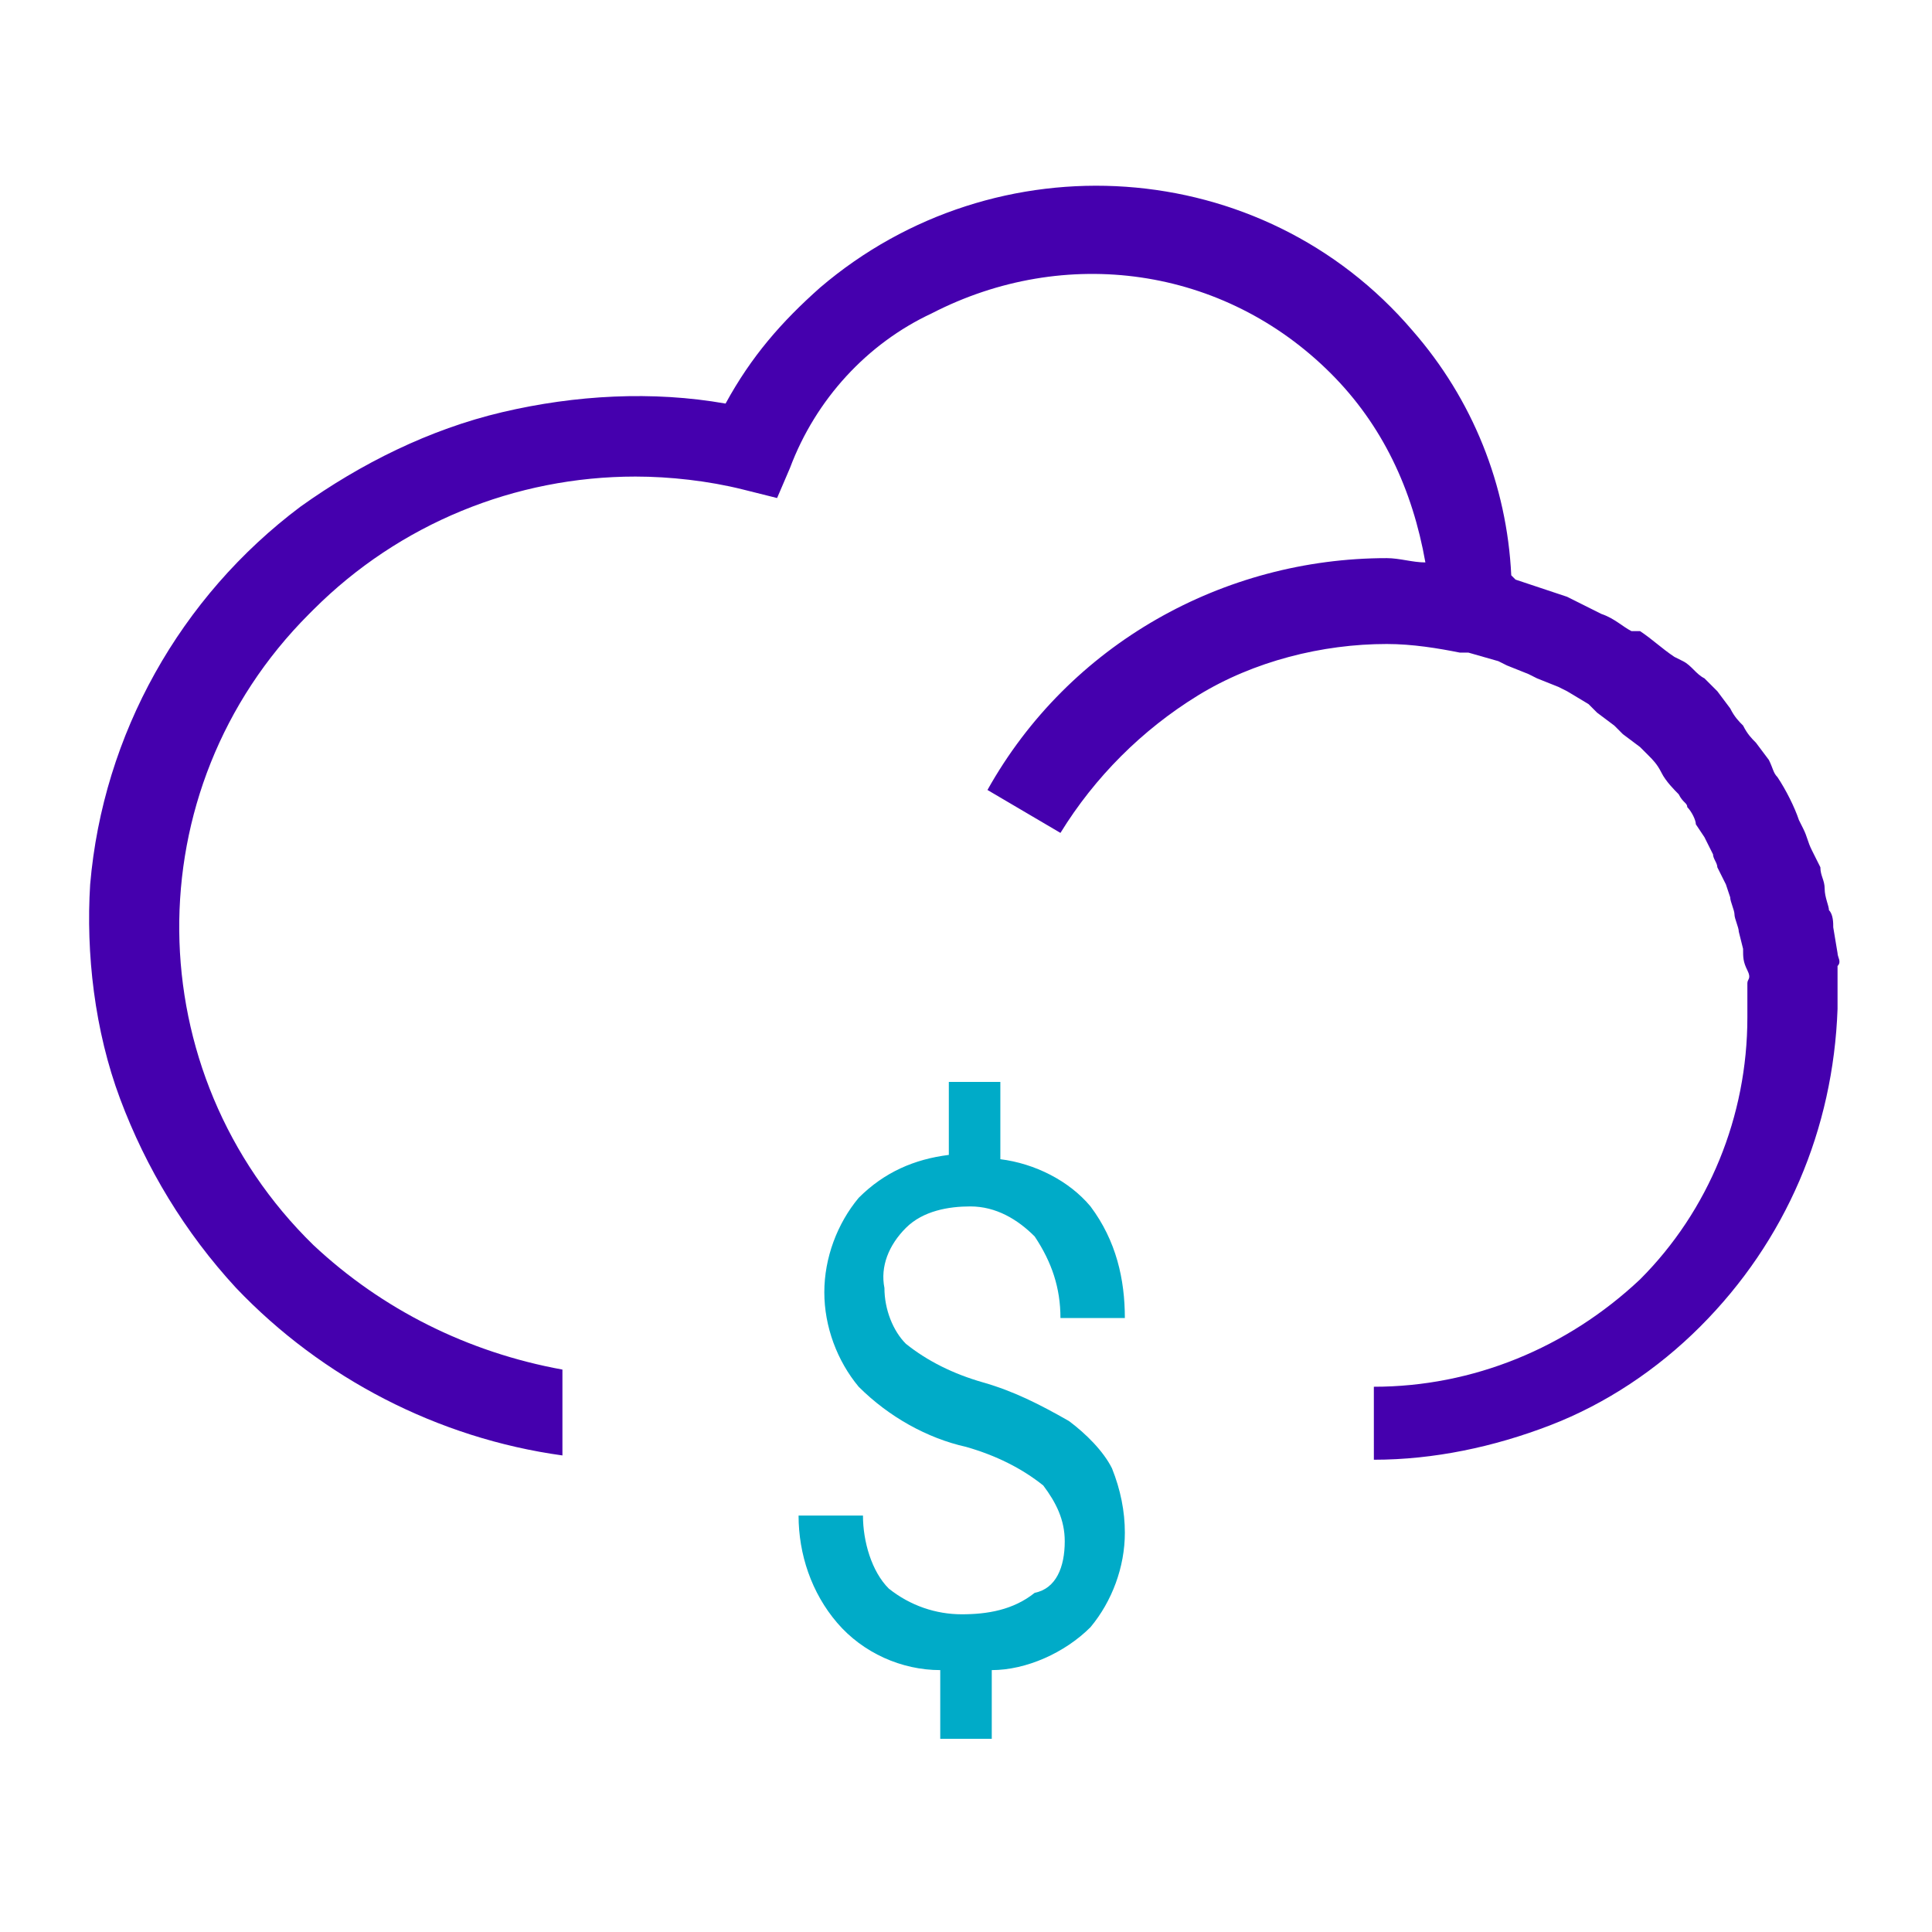 <?xml version="1.0" encoding="utf-8"?>
<!-- Generator: Adobe Illustrator 21.0.0, SVG Export Plug-In . SVG Version: 6.00 Build 0)  -->
<svg version="1.1" id="Capa_1" xmlns="http://www.w3.org/2000/svg" xmlns:xlink="http://www.w3.org/1999/xlink" x="0px" y="0px"
	 viewBox="0 0 45 45" style="enable-background:new 0 0 45 45;" xml:space="preserve">
<style type="text/css">
	.st0{fill:#4500AE;}
	.st1{fill:#00ABC8;}
</style>
<title>Cloud FinOps</title>
<g id="Capa_2">
	<g id="Capa_1-2">
		<path class="st0" d="M42.8,22.2l-0.1-0.6c0-0.1,0-0.3-0.1-0.4c0-0.1-0.1-0.3-0.1-0.5s-0.1-0.3-0.1-0.5l-0.2-0.4
			c-0.1-0.2-0.1-0.3-0.2-0.5l-0.1-0.2c-0.1-0.3-0.3-0.7-0.5-1c-0.1-0.1-0.1-0.2-0.2-0.4l-0.3-0.4c-0.1-0.1-0.2-0.2-0.3-0.4
			c-0.1-0.1-0.2-0.2-0.3-0.4l-0.3-0.4l-0.3-0.3c-0.2-0.1-0.3-0.3-0.5-0.4L39,15.3c-0.3-0.2-0.5-0.4-0.8-0.6L38,14.7
			c-0.2-0.1-0.4-0.3-0.7-0.4l-0.2-0.1l-0.6-0.3l-0.3-0.1l-0.6-0.2l-0.3-0.1l-0.1-0.1c-0.1-2.1-0.9-4.1-2.3-5.7
			c-3.5-4.1-9.7-4.5-13.8-1c-0.9,0.8-1.6,1.6-2.2,2.7c-1.7-0.3-3.5-0.2-5.2,0.2c-1.7,0.4-3.3,1.2-4.7,2.2c-2.8,2.1-4.6,5.3-4.9,8.8
			C2,22.2,2.2,24,2.8,25.6c0.6,1.6,1.5,3.1,2.7,4.4c2,2.1,4.7,3.5,7.6,3.9v-2c-2.2-0.4-4.2-1.4-5.8-2.9c-4.1-4-4.2-10.6-0.1-14.7
			c0,0,0.1-0.1,0.1-0.1c2-2,4.7-3.1,7.5-3.1c0.8,0,1.7,0.1,2.5,0.3l0.8,0.2l0.3-0.7C19,9.3,20.2,8,21.7,7.3c3.1-1.6,6.8-1.1,9.3,1.4
			c1.2,1.2,1.9,2.7,2.2,4.4c-0.3,0-0.6-0.1-0.9-0.1c-3.8,0-7.4,2-9.3,5.4l1.7,1c0.8-1.3,1.9-2.4,3.2-3.2c1.3-0.8,2.9-1.2,4.4-1.2
			c0.6,0,1.2,0.1,1.7,0.2h0.2l0.7,0.2l0.2,0.1l0.5,0.2l0.2,0.1l0.5,0.2l0.2,0.1l0.5,0.3l0.2,0.2l0.4,0.3l0.2,0.2l0.4,0.3l0.2,0.2
			c0.1,0.1,0.2,0.2,0.3,0.4s0.3,0.4,0.4,0.5c0.1,0.2,0.2,0.2,0.2,0.3c0.1,0.1,0.2,0.3,0.2,0.4l0.2,0.3l0.2,0.4
			c0,0.1,0.1,0.2,0.1,0.3l0.2,0.4l0.1,0.3c0,0.1,0.1,0.3,0.1,0.4c0,0.1,0.1,0.3,0.1,0.4l0.1,0.4c0,0.2,0,0.3,0.1,0.5
			c0.1,0.2,0,0.2,0,0.3v0.8c0,2.3-0.9,4.5-2.5,6.1c-1.7,1.6-3.9,2.5-6.2,2.5V34c1.4,0,2.8-0.3,4.1-0.8c1.3-0.5,2.5-1.3,3.5-2.3
			c2-2,3.1-4.6,3.2-7.4v-1C42.9,22.4,42.8,22.3,42.8,22.2z"/>
		<path class="st1" d="M24.8,35.9c0-0.5-0.2-0.9-0.5-1.3c-0.5-0.4-1.1-0.7-1.8-0.9c-0.9-0.2-1.8-0.7-2.5-1.4
			c-0.5-0.6-0.8-1.4-0.8-2.2c0-0.8,0.3-1.6,0.8-2.2c0.6-0.6,1.3-0.9,2.1-1v-1.7h1.2v1.8c0.8,0.1,1.6,0.5,2.1,1.1
			c0.6,0.8,0.8,1.7,0.8,2.6h-1.5c0-0.7-0.2-1.3-0.6-1.9c-0.4-0.4-0.9-0.7-1.5-0.7c-0.5,0-1.1,0.1-1.5,0.5c-0.4,0.4-0.6,0.9-0.5,1.4
			c0,0.5,0.2,1,0.5,1.3c0.5,0.4,1.1,0.7,1.8,0.9c0.7,0.2,1.3,0.5,2,0.9c0.4,0.3,0.8,0.7,1,1.1c0.2,0.5,0.3,1,0.3,1.5
			c0,0.8-0.3,1.6-0.8,2.2c-0.6,0.6-1.5,1-2.3,1v1.6h-1.2v-1.6c-0.9,0-1.8-0.4-2.4-1.1c-0.6-0.7-0.9-1.6-0.9-2.5h1.5
			c0,0.6,0.2,1.3,0.6,1.7c0.5,0.4,1.1,0.6,1.7,0.6c0.6,0,1.2-0.1,1.7-0.5C24.6,37,24.8,36.5,24.8,35.9z"/>
	</g>
</g>
</svg>
